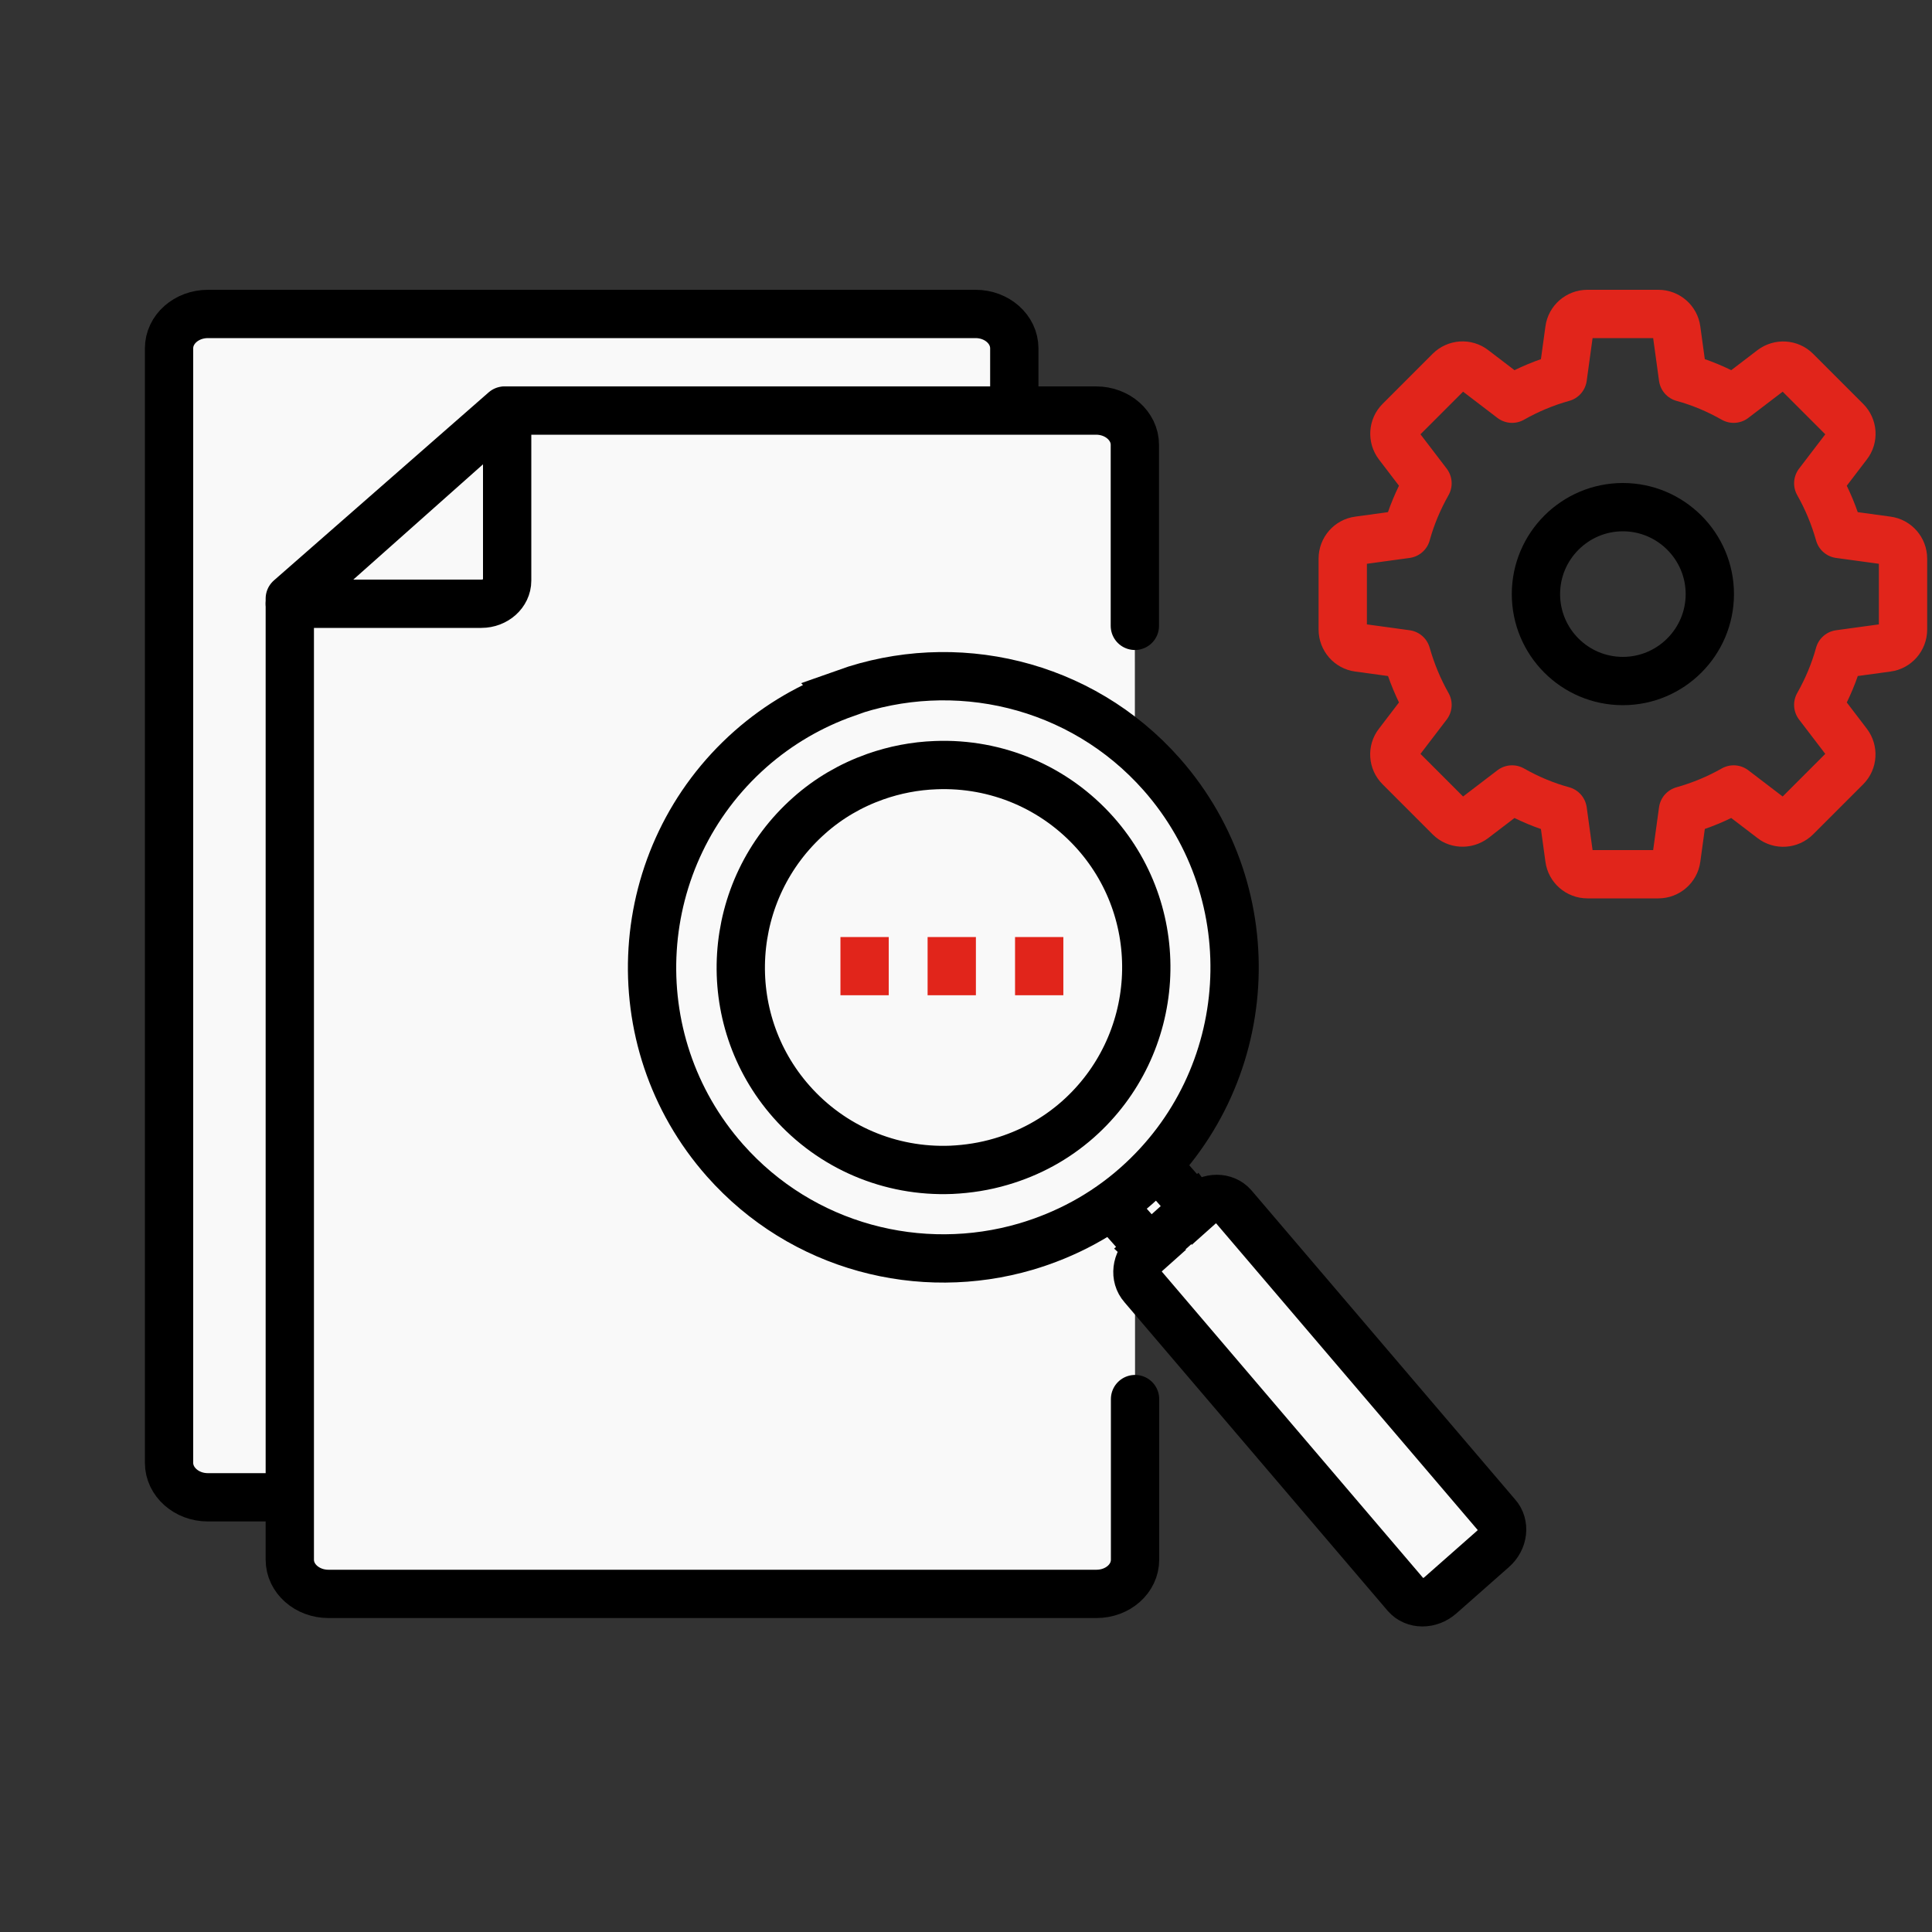 <svg xmlns="http://www.w3.org/2000/svg" width="80" height="80" viewBox="0 0 80 80" fill="none">
  <rect x="0" y="0" width="80" height="80" fill="#333333" stroke="none"/>
  <path d="M7 60.575C7 61.356 7.719 62 8.603 62H40.397C41.281 62 42 61.364 42 60.575V56.479V58.322V14.425C42 13.636 41.281 13 40.397 13H8.611C7.719 13 7 13.636 7 14.425V22.393V60.575Z" fill="#F9F9F9" stroke="black" stroke-width="2" stroke-miterlimit="10"/>
  <path d="M46.992 25.915V18.416C46.992 17.64 46.273 17 45.389 17H20.892L12 24.787V64.584C12 65.368 12.719 66 13.603 66H45.397C46.289 66 47 65.368 47 64.584V57.933" fill="#F9F9F9"/>
  <path d="M46.992 25.915V18.416C46.992 17.64 46.273 17 45.389 17H20.892L12 24.787V64.584C12 65.368 12.719 66 13.603 66H45.397C46.289 66 47 65.368 47 64.584V57.933" stroke="black" stroke-width="2" stroke-linecap="round" stroke-linejoin="round"/>
  <path d="M19.922 25H12L21 17V24.045C21 24.568 20.522 25 19.93 25H19.922Z" fill="#F9F9F9" stroke="black" stroke-width="2" stroke-linecap="round" stroke-linejoin="round"/>
  <path d="M61.966 62.725L51.059 49.938C50.714 49.547 50.08 49.547 49.649 49.938L49.5 50.071L49.477 50.04L47.613 51.716L47.629 51.731L47.48 51.864C47.042 52.248 46.971 52.874 47.316 53.266L58.223 66.053C58.568 66.445 59.202 66.445 59.641 66.061L61.817 64.142C62.256 63.759 62.326 63.132 61.982 62.741L61.966 62.725Z" fill="#F9F9F9" stroke="black" stroke-width="2" stroke-miterlimit="10"/>
  <path d="M47.763 48.088C47.418 47.696 46.784 47.696 46.345 48.08L46.048 48.338C45.609 48.722 45.531 49.356 45.883 49.748L47.606 51.697L49.47 50.022L47.763 48.08V48.088Z" fill="#F9F9F9" stroke="black" stroke-width="2" stroke-miterlimit="10"/>
  <path d="M35.007 28.708C33.597 29.209 32.266 29.969 31.076 31.018C26.088 35.427 25.61 43.061 30.019 48.049C33.221 51.667 38.123 52.896 42.477 51.62C44.121 51.134 45.687 50.312 47.05 49.106C52.038 44.698 52.507 37.063 48.107 32.068C44.747 28.262 39.509 27.095 34.999 28.7L35.007 28.708Z" fill="#F9F9F9" stroke="black" stroke-width="2" stroke-miterlimit="10"/>
  <path d="M39.391 48.44C36.854 48.541 34.442 47.508 32.774 45.621C29.705 42.152 30.041 36.835 33.51 33.766C34.301 33.061 35.225 32.52 36.243 32.16C37.042 31.878 37.887 31.714 38.741 31.683C41.278 31.581 43.69 32.614 45.365 34.502C48.435 37.97 48.098 43.287 44.629 46.357C43.713 47.163 42.648 47.751 41.442 48.103C40.777 48.299 40.088 48.408 39.391 48.44Z" fill="#F9F9F9" stroke="black" stroke-width="2" stroke-miterlimit="10"/>
  <path d="M35.801 38.801V41.211" stroke="#E1251B" stroke-width="2" stroke-miterlimit="10"/>
  <path d="M39.41 38.801V41.211" stroke="#E1251B" stroke-width="2" stroke-miterlimit="10"/>
  <path d="M43.031 38.801V41.211" stroke="#E1251B" stroke-width="2" stroke-miterlimit="10"/>
  <path d="M68.67 36.2H65.729C65.352 36.2 65.032 35.919 64.984 35.551L64.711 33.563C63.974 33.363 63.277 33.067 62.612 32.69L61.017 33.908C60.72 34.132 60.296 34.108 60.031 33.844L57.956 31.768C57.691 31.504 57.659 31.079 57.892 30.783L59.11 29.188C58.733 28.523 58.444 27.817 58.236 27.088L56.249 26.816C55.88 26.768 55.6 26.447 55.6 26.07V23.13C55.6 22.753 55.88 22.432 56.249 22.384L58.236 22.112C58.437 21.383 58.733 20.677 59.11 20.012L57.892 18.417C57.667 18.121 57.691 17.696 57.956 17.432L60.031 15.356C60.296 15.092 60.72 15.06 61.017 15.292L62.612 16.51C63.277 16.133 63.982 15.837 64.711 15.636L64.984 13.649C65.032 13.28 65.352 13 65.729 13H68.67C69.047 13 69.367 13.28 69.415 13.649L69.688 15.636C70.425 15.837 71.122 16.133 71.787 16.51L73.382 15.292C73.679 15.068 74.103 15.092 74.368 15.356L76.444 17.432C76.708 17.696 76.74 18.121 76.508 18.417L75.29 20.012C75.666 20.677 75.955 21.374 76.163 22.112L78.15 22.384C78.519 22.432 78.8 22.753 78.8 23.13V26.07C78.8 26.447 78.519 26.768 78.15 26.816L76.163 27.088C75.963 27.817 75.666 28.523 75.29 29.188L76.508 30.783C76.732 31.079 76.708 31.504 76.444 31.768L74.368 33.844C74.103 34.108 73.679 34.14 73.382 33.908L71.787 32.69C71.122 33.067 70.425 33.355 69.688 33.563L69.415 35.551C69.367 35.919 69.047 36.2 68.67 36.2Z" stroke="#E1251B" stroke-width="2" stroke-linecap="round" stroke-linejoin="round"/>
  <path d="M67.2 28.2C65.208 28.2 63.6 26.584 63.6 24.6C63.6 22.616 65.216 21 67.2 21C69.183 21 70.8 22.616 70.8 24.6C70.8 26.584 69.183 28.2 67.2 28.2Z" stroke="black" stroke-width="2" stroke-linecap="round" stroke-linejoin="round"/>
</svg>